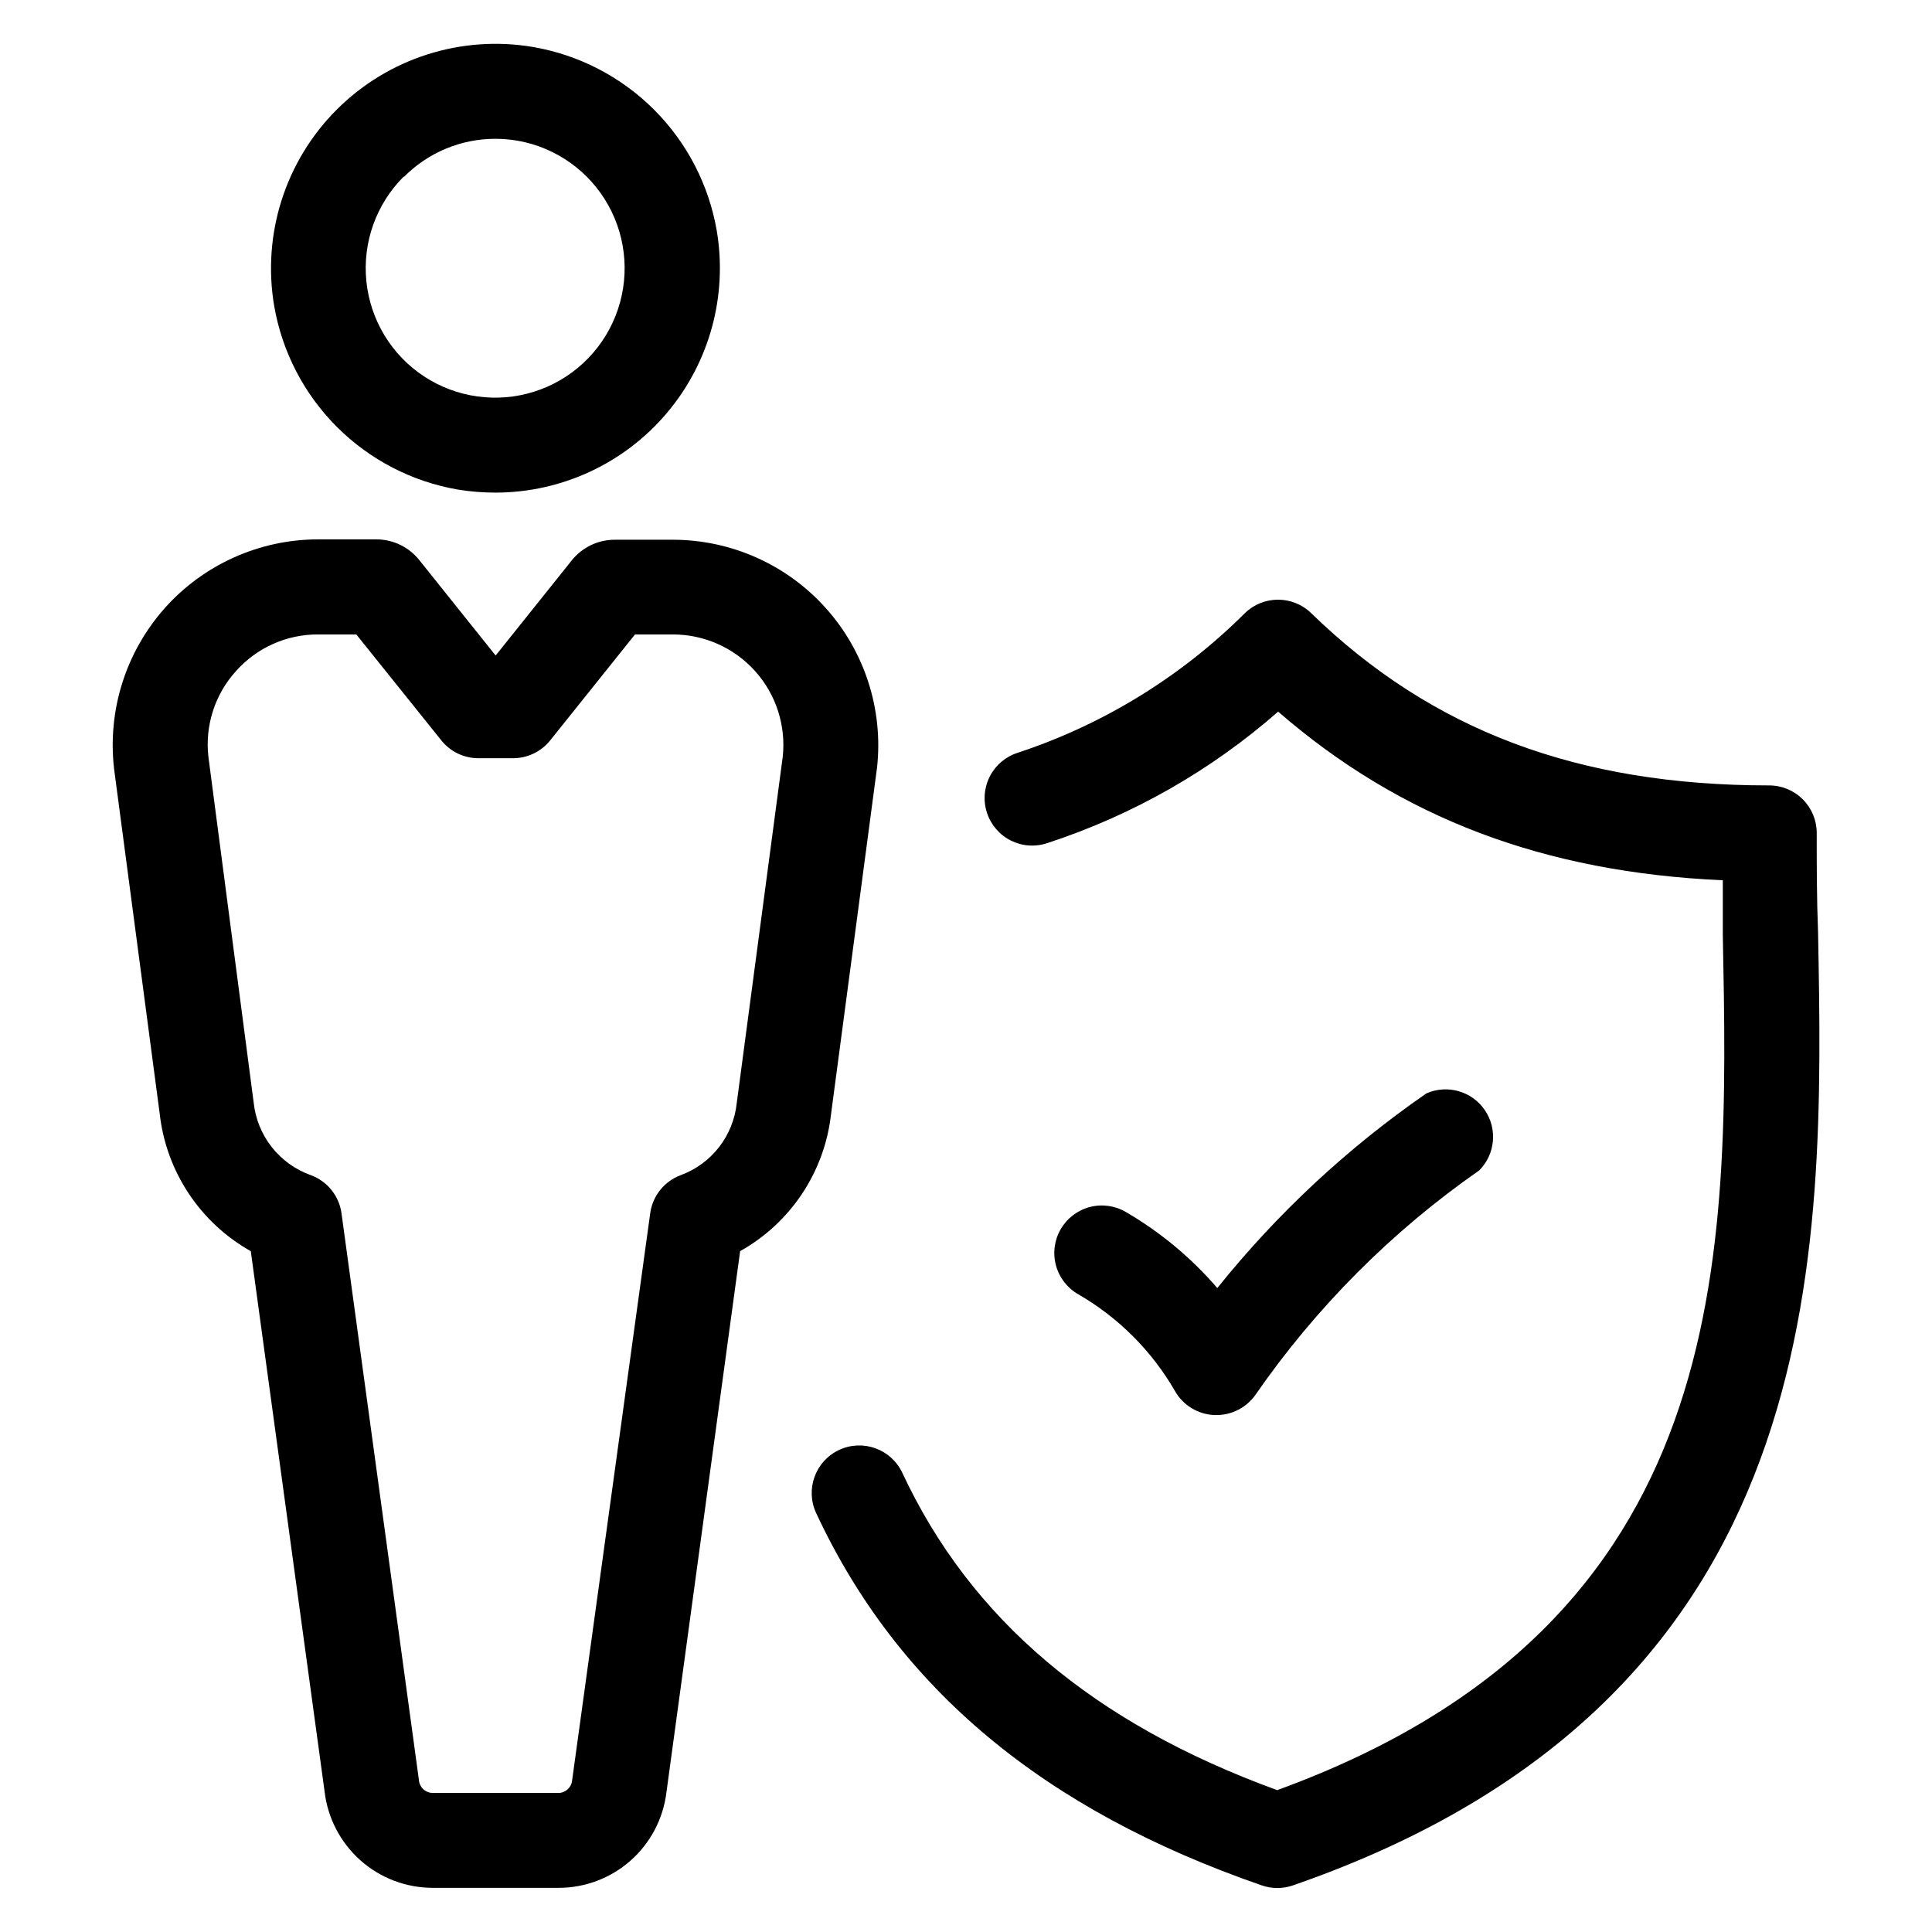 <?xml version="1.0" encoding="UTF-8"?>
<!-- Uploaded to: ICON Repo, www.iconrepo.com, Generator: ICON Repo Mixer Tools -->
<svg fill="#000000" width="800px" height="800px" version="1.1" viewBox="144 144 512 512" xmlns="http://www.w3.org/2000/svg">
 <path d="m265.33 273.74c3.328 0.543 6.699 0.812 10.074 0.809 17.492-0.039 34.086-7.769 45.363-21.145 11.277-13.375 16.098-31.031 13.18-48.281-2.098-12.145-7.902-23.34-16.613-32.055-8.715-8.711-19.91-14.516-32.055-16.613-19.008-3.227-38.398 2.957-52.031 16.586-13.633 13.633-19.812 33.027-16.586 52.031 2.098 12.145 7.898 23.34 16.613 32.055s19.91 14.516 32.055 16.613zm-14.258-82.875c6.402-6.465 15.129-10.094 24.23-10.078 1.977 0.012 3.949 0.18 5.894 0.504 10.16 1.797 18.969 8.066 23.996 17.078 5.023 9.008 5.727 19.801 1.914 29.387-3.812 9.586-11.734 16.949-21.574 20.047-9.836 3.098-20.551 1.605-29.168-4.062-8.617-5.672-14.223-14.918-15.27-25.18s2.578-20.453 9.875-27.746zm-63.383 114.27c-10.371 11.648-15.266 27.18-13.449 42.672l12.09 91.391c1.727 15.301 10.707 28.836 24.133 36.375l19.547 143.13c0.805 7.039 4.172 13.539 9.457 18.258 5.285 4.723 12.125 7.332 19.211 7.336h33.301c7.023 0.016 13.809-2.535 19.082-7.176 5.269-4.641 8.664-11.047 9.535-18.016l19.547-143.54c13.391-7.496 22.355-20.977 24.082-36.223l12.191-91.844 0.004-0.004c1.703-15.387-3.223-30.777-13.551-42.316-10.328-11.535-25.074-18.133-40.559-18.141h-15.367c-4.453-0.012-8.664 2.012-11.438 5.492l-20.152 25.191-20.152-25.191c-2.742-3.504-6.934-5.566-11.387-5.59h-15.516c-15.504 0.016-30.27 6.629-40.609 18.188zm18.793 16.777v-0.004c5.535-6.262 13.508-9.828 21.867-9.773h10.078l22.52 28.062h-0.004c2.441 3.059 6.164 4.809 10.078 4.738h8.715c3.914 0.07 7.637-1.68 10.078-4.738l22.469-28.062h10.078c8.309 0.008 16.223 3.551 21.77 9.738 5.547 6.191 8.199 14.445 7.297 22.707l-12.191 91.797c-0.449 4.238-2.074 8.266-4.691 11.633-2.617 3.363-6.121 5.93-10.121 7.41-4.352 1.605-7.469 5.481-8.109 10.074l-20.707 150.39c-0.203 1.852-1.762 3.258-3.629 3.273h-33.301c-1.965-0.023-3.57-1.566-3.676-3.527l-20.508-150.14c-0.648-4.606-3.789-8.48-8.16-10.074-4.078-1.457-7.66-4.039-10.332-7.441-2.676-3.406-4.332-7.5-4.781-11.805l-11.992-91.594c-0.949-8.246 1.695-16.504 7.254-22.672zm275.99 296.49c121.62-44.285 119.75-141.07 118.09-226.71v-14.41c-47.359-2.117-85.297-16.473-117.84-44.688l-0.004 0.004c-17.809 15.613-38.598 27.453-61.109 34.812-3.188 1.09-6.68 0.859-9.691-0.641-3.016-1.5-5.305-4.144-6.356-7.348-1.051-3.199-0.777-6.684 0.762-9.68s4.211-5.254 7.426-6.262c22.656-7.481 43.254-20.141 60.152-36.98 4.891-4.769 12.691-4.769 17.586 0 31.941 31.035 70.582 45.645 121.37 45.645 3.34 0 6.543 1.328 8.906 3.688 2.359 2.363 3.688 5.566 3.688 8.906 0 8.414 0 17.23 0.352 26.25 1.613 85.648 3.879 203.09-139.15 252.66-2.676 0.93-5.586 0.93-8.262 0-57.836-20-96.43-52.195-118.09-98.645-2.949-6.305-0.23-13.805 6.074-16.754 6.301-2.949 13.801-0.23 16.75 6.07 18.137 38.797 50.633 66.352 99.352 84.086zm-52.699-131.39c-2.918-1.66-5.051-4.414-5.93-7.652-0.879-3.234-0.43-6.691 1.246-9.598 1.68-2.902 4.445-5.019 7.691-5.879 3.242-0.855 6.695-0.383 9.586 1.312 9.145 5.324 17.332 12.137 24.234 20.152 15.879-19.789 34.547-37.168 55.418-51.59 5.543-2.434 12.027-0.586 15.453 4.402 3.422 4.988 2.816 11.707-1.445 16-23.148 16.129-43.23 36.262-59.297 59.453-2.356 3.375-6.215 5.387-10.328 5.391h-0.555c-4.328-0.168-8.27-2.547-10.43-6.301-6.144-10.668-14.988-19.527-25.645-25.691z"/>
</svg>